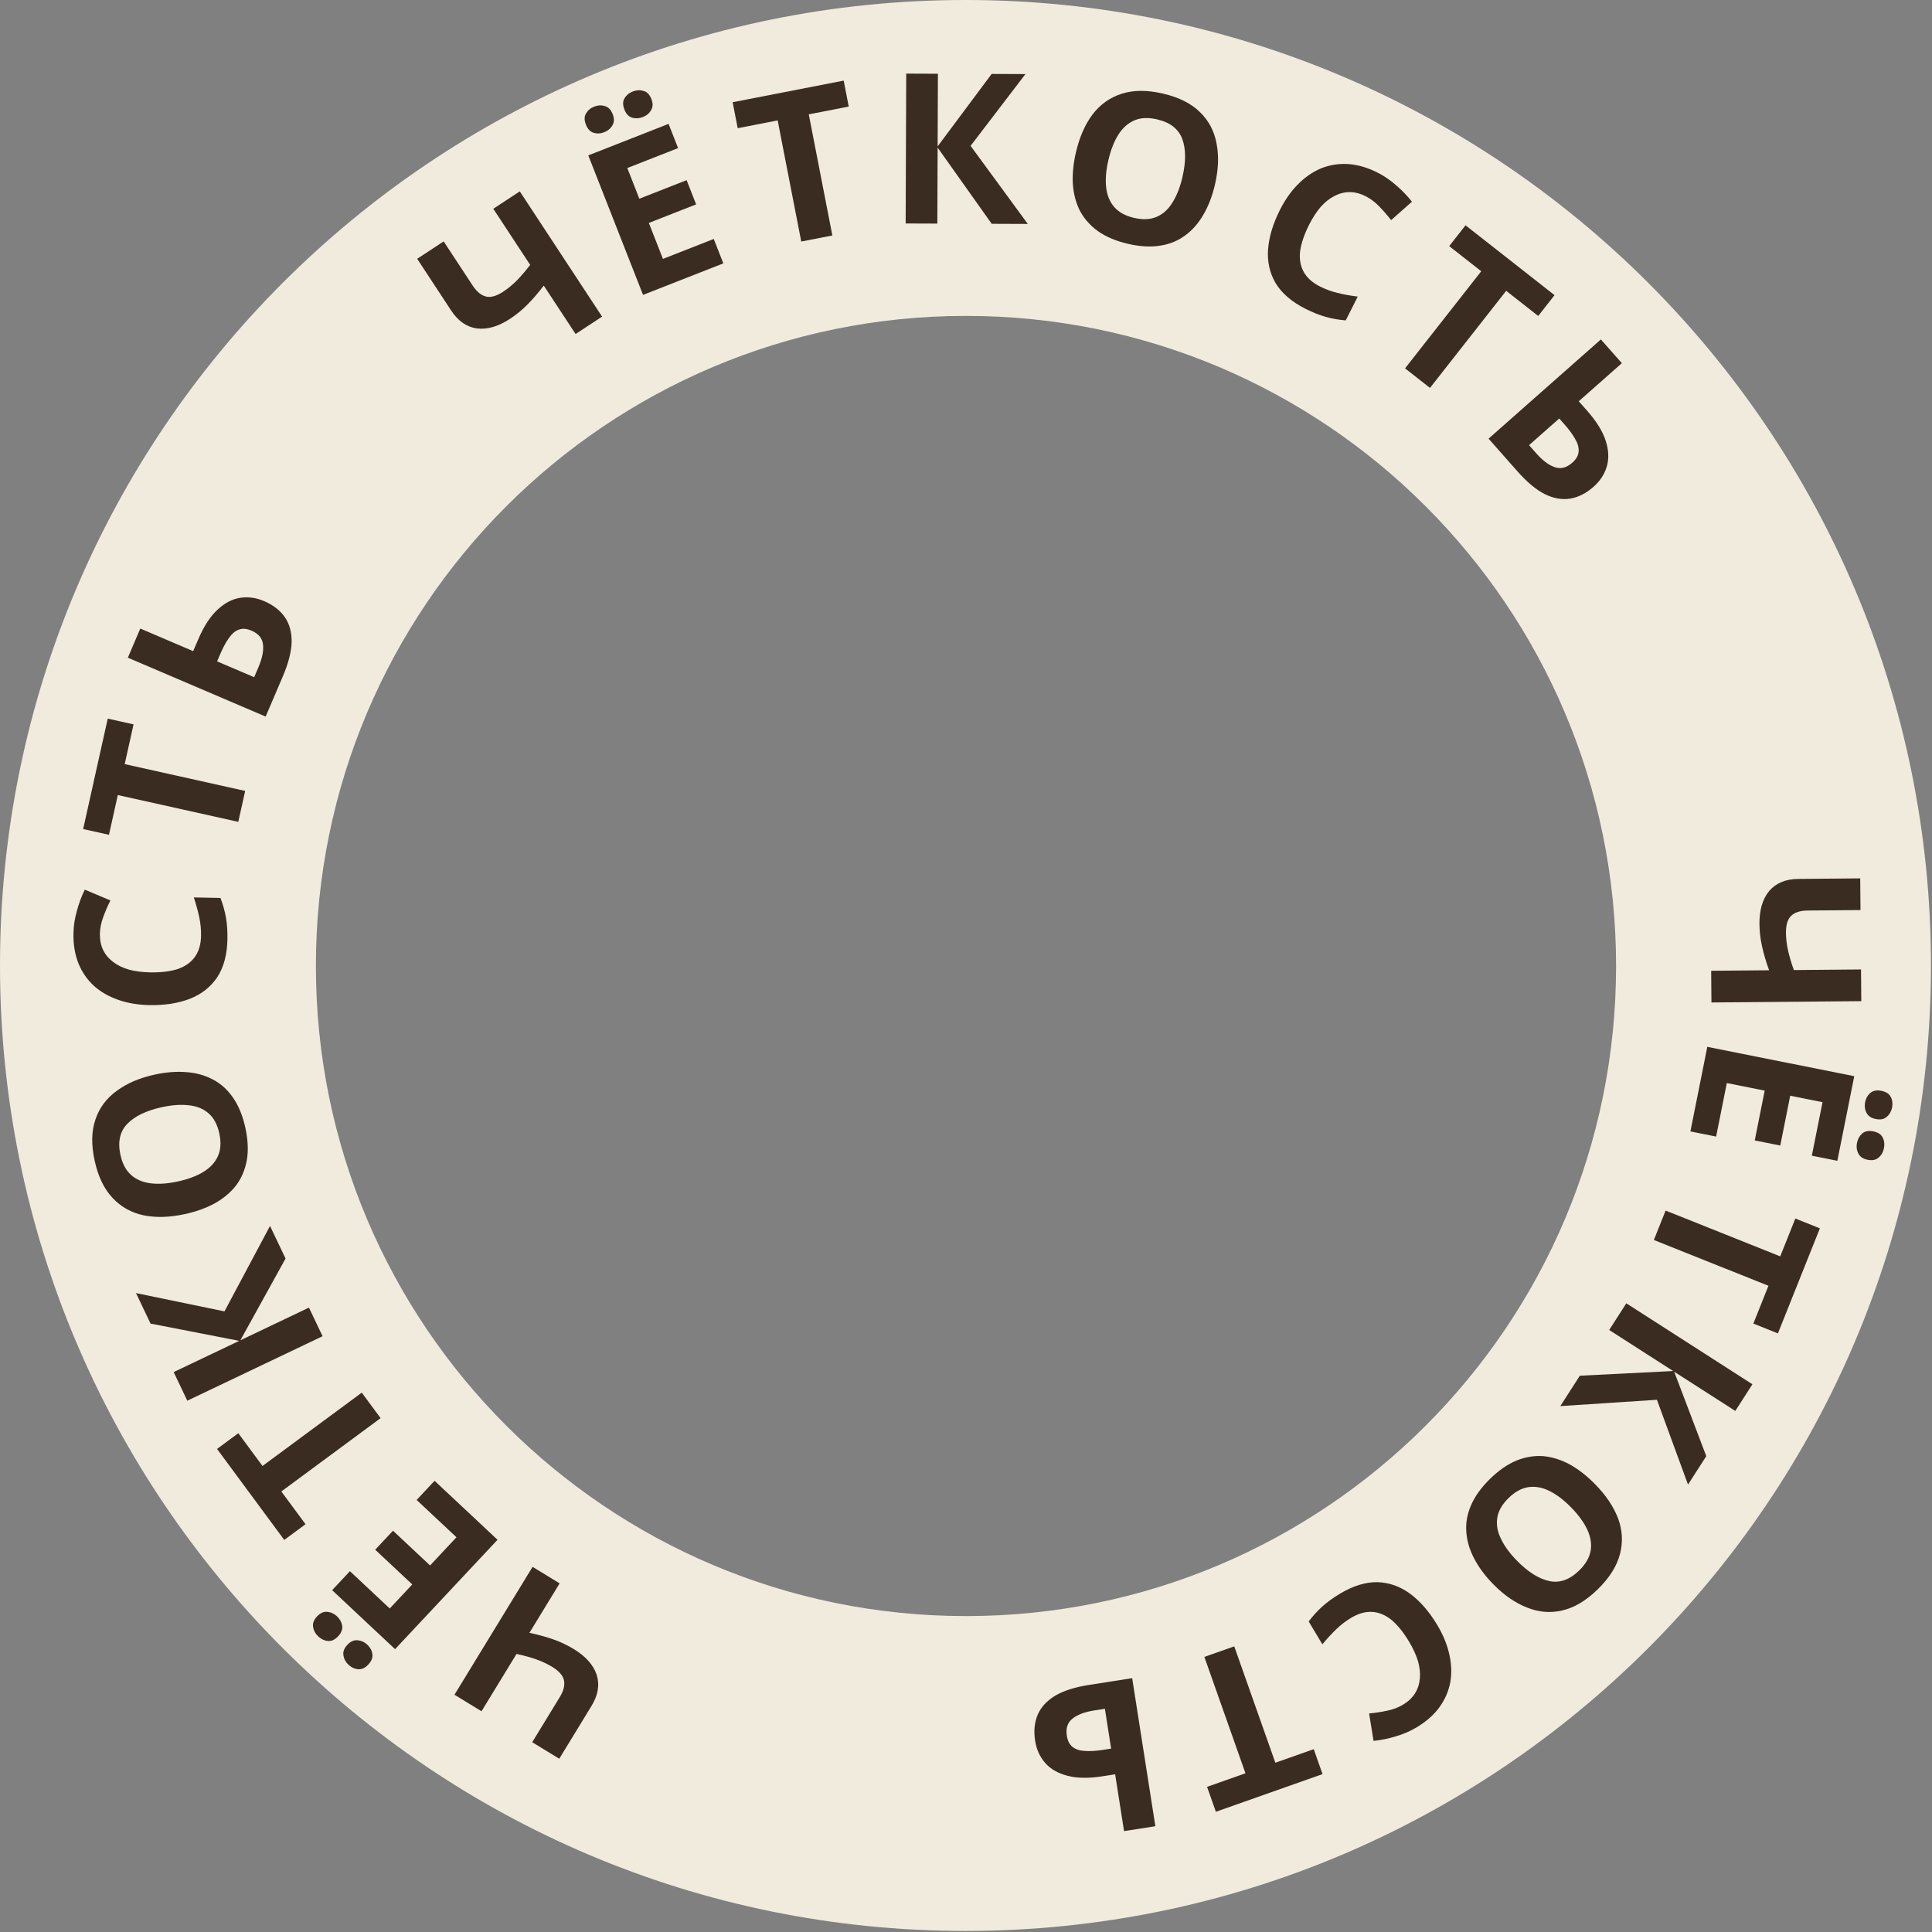 <?xml version="1.0" encoding="UTF-8"?> <svg xmlns="http://www.w3.org/2000/svg" width="291" height="291" viewBox="0 0 291 291" fill="none"><rect x="0" y="0" width="291" height="291" fill="#808080" stroke="none"/> <path fill-rule="evenodd" clip-rule="evenodd" d="M145.421 290.842C225.735 290.842 290.842 225.735 290.842 145.421C290.842 65.107 225.735 0 145.421 0C65.107 0 0 65.107 0 145.421C0 225.735 65.107 290.842 145.421 290.842ZM145.498 243.416C199.576 243.416 243.416 199.577 243.416 145.498C243.416 91.42 199.576 47.581 145.498 47.581C91.419 47.581 47.58 91.42 47.58 145.498C47.58 199.577 91.419 243.416 145.498 243.416Z" fill="#F1EBDE"></path> <path d="M257.779 150.993L257.737 146.219L266.462 146.143C265.987 144.819 265.628 143.6 265.387 142.485C265.145 141.391 265.02 140.286 265.01 139.169C264.991 137.061 265.483 135.403 266.484 134.192C267.506 133.003 268.965 132.4 270.862 132.384L280.188 132.302L280.23 137.075L272.263 137.145C271.167 137.155 270.348 137.415 269.804 137.925C269.261 138.436 268.994 139.292 269.005 140.493C269.013 141.378 269.115 142.263 269.313 143.146C269.51 144.03 269.803 145.018 270.192 146.11L280.308 146.021L280.35 150.795L257.779 150.993Z" fill="#3B2C21"></path> <path d="M254.61 170.418L257.155 157.676L279.29 162.098L276.744 174.839L272.9 174.071L274.511 166.011L269.643 165.039L268.145 172.541L264.301 171.773L265.799 164.271L260.095 163.131L258.485 171.192L254.61 170.418ZM283.364 164.298C284.087 164.443 284.562 164.753 284.79 165.228C285.038 165.707 285.104 166.236 284.989 166.815C284.873 167.394 284.609 167.857 284.195 168.204C283.799 168.576 283.239 168.69 282.515 168.545C281.833 168.409 281.37 168.091 281.126 167.591C280.878 167.111 280.812 166.582 280.927 166.004C281.043 165.425 281.307 164.962 281.721 164.615C282.134 164.267 282.682 164.162 283.364 164.298ZM282.144 170.405C282.867 170.55 283.342 170.86 283.57 171.335C283.818 171.814 283.882 172.354 283.762 172.953C283.647 173.532 283.382 173.995 282.969 174.342C282.572 174.714 282.012 174.828 281.289 174.683C280.607 174.547 280.144 174.229 279.9 173.729C279.652 173.25 279.586 172.721 279.701 172.142C279.817 171.563 280.083 171.09 280.501 170.722C280.914 170.375 281.462 170.269 282.144 170.405Z" fill="#3B2C21"></path> <path d="M249.106 186.768L250.877 182.336L268.139 189.233L270.414 183.538L274.113 185.016L267.791 200.839L264.092 199.361L266.367 193.666L249.106 186.768Z" fill="#3B2C21"></path> <path d="M235.017 211.789L237.955 207.213L252.009 206.505L242.378 200.323L244.957 196.306L263.952 208.5L261.373 212.517L252.168 206.608L257.001 219.327L254.251 223.61L249.567 210.836L235.017 211.789Z" fill="#3B2C21"></path> <path d="M224.885 238.582C223.661 237.332 222.707 236.04 222.021 234.706C221.334 233.402 220.946 232.071 220.857 230.714C220.752 229.372 220.997 228.026 221.593 226.676C222.174 225.341 223.12 224.032 224.43 222.75C225.74 221.467 227.077 220.543 228.439 219.976C229.801 219.439 231.152 219.223 232.493 219.327C233.832 219.461 235.162 219.885 236.48 220.599C237.784 221.329 239.048 222.319 240.271 223.569C241.907 225.241 243.059 226.96 243.725 228.726C244.377 230.506 244.469 232.288 244.003 234.072C243.536 235.885 242.422 237.654 240.659 239.378C238.912 241.088 237.134 242.15 235.327 242.562C233.534 242.99 231.754 242.844 229.988 242.125C228.222 241.435 226.521 240.254 224.885 238.582ZM236.656 227.062C235.551 225.932 234.457 225.101 233.375 224.567C232.293 224.034 231.237 223.844 230.207 223.997C229.177 224.15 228.187 224.69 227.238 225.619C226.259 226.577 225.69 227.562 225.53 228.574C225.355 229.6 225.529 230.653 226.054 231.732C226.564 232.825 227.372 233.937 228.477 235.066C230.143 236.768 231.764 237.792 233.34 238.137C234.916 238.482 236.427 237.947 237.873 236.531C238.837 235.588 239.407 234.603 239.582 233.577C239.757 232.55 239.589 231.49 239.08 230.397C238.57 229.303 237.762 228.192 236.656 227.062Z" fill="#3B2C21"></path> <path d="M211.321 256.762C212.098 256.297 212.703 255.727 213.134 255.052C213.547 254.387 213.788 253.641 213.858 252.813C213.938 252.004 213.844 251.127 213.574 250.184C213.286 249.251 212.839 248.278 212.233 247.265C211.411 245.89 210.545 244.812 209.635 244.03C208.718 243.277 207.746 242.864 206.72 242.79C205.693 242.717 204.619 243.015 203.498 243.686C202.702 244.162 201.97 244.723 201.3 245.369C200.612 246.026 199.905 246.793 199.177 247.671L197.116 244.225C197.76 243.373 198.45 242.617 199.185 241.956C199.919 241.296 200.802 240.657 201.833 240.041C203.822 238.85 205.712 238.273 207.501 238.308C209.283 238.371 210.925 238.961 212.427 240.076C213.94 241.209 215.291 242.771 216.481 244.76C217.358 246.225 217.959 247.683 218.287 249.132C218.624 250.6 218.679 252.005 218.449 253.345C218.202 254.697 217.663 255.952 216.834 257.111C215.987 258.281 214.83 259.304 213.365 260.181C212.407 260.754 211.373 261.201 210.263 261.521C209.145 261.87 208.019 262.102 206.884 262.216L206.217 258.084C207.146 257.995 208.057 257.855 208.95 257.665C209.825 257.485 210.615 257.184 211.321 256.762Z" fill="#3B2C21"></path> <path d="M181.403 249.566L185.904 247.976L192.094 265.504L197.877 263.462L199.203 267.218L183.136 272.892L181.81 269.136L187.593 267.094L181.403 249.566Z" fill="#3B2C21"></path> <path d="M170.53 252.767L174.022 275.067L169.305 275.805L167.965 267.248L166.091 267.541C163.988 267.87 162.225 267.848 160.801 267.473C159.356 267.102 158.231 266.457 157.426 265.538C156.621 264.619 156.116 263.503 155.91 262.192C155.682 260.734 155.809 259.434 156.292 258.292C156.774 257.15 157.648 256.192 158.913 255.418C160.182 254.664 161.889 254.12 164.033 253.784L170.53 252.767ZM164.827 257.627C163.39 257.852 162.302 258.258 161.562 258.843C160.8 259.431 160.51 260.298 160.689 261.443C160.813 262.235 161.116 262.806 161.597 263.157C162.058 263.511 162.675 263.703 163.447 263.731C164.202 263.784 165.1 263.729 166.141 263.566L167.359 263.375L166.42 257.378L164.827 257.627Z" fill="#3B2C21"></path> <path d="M80.219 236.001L84.292 238.489L79.744 245.935C81.119 246.231 82.344 246.572 83.418 246.956C84.474 247.329 85.479 247.807 86.432 248.39C88.231 249.488 89.379 250.782 89.877 252.272C90.346 253.768 90.086 255.326 89.097 256.944L84.236 264.903L80.162 262.415L84.315 255.616C84.886 254.681 85.099 253.848 84.952 253.117C84.806 252.385 84.221 251.706 83.195 251.08C82.44 250.619 81.635 250.239 80.781 249.939C79.927 249.639 78.933 249.366 77.8 249.119L72.527 257.752L68.453 255.264L80.219 236.001Z" fill="#3B2C21"></path> <path d="M65.456 223.04L74.939 231.923L59.508 248.397L50.026 239.514L52.705 236.653L58.704 242.272L62.097 238.65L56.514 233.42L59.193 230.559L64.777 235.789L68.754 231.543L62.755 225.925L65.456 223.04ZM55.491 250.698C54.987 251.236 54.472 251.476 53.949 251.419C53.411 251.377 52.926 251.154 52.495 250.751C52.065 250.347 51.811 249.879 51.734 249.344C51.627 248.811 51.826 248.275 52.33 247.737C52.805 247.229 53.32 247.004 53.873 247.06C54.411 247.102 54.896 247.325 55.327 247.728C55.757 248.132 56.011 248.601 56.088 249.135C56.165 249.669 55.966 250.19 55.491 250.698ZM50.945 246.44C50.441 246.979 49.927 247.219 49.403 247.162C48.865 247.12 48.373 246.89 47.927 246.472C47.496 246.068 47.242 245.6 47.165 245.065C47.059 244.532 47.257 243.996 47.761 243.458C48.237 242.95 48.751 242.725 49.305 242.781C49.843 242.823 50.327 243.046 50.758 243.449C51.189 243.853 51.45 244.329 51.543 244.877C51.62 245.412 51.421 245.933 50.945 246.44Z" fill="#3B2C21"></path> <path d="M54.491 209.762L57.327 213.602L42.375 224.646L46.019 229.579L42.815 231.946L32.691 218.24L35.895 215.873L39.539 220.806L54.491 209.762Z" fill="#3B2C21"></path> <path d="M40.671 184.654L43.011 189.562L36.204 201.878L46.534 196.953L48.588 201.262L28.213 210.975L26.159 206.666L36.032 201.96L22.676 199.361L20.486 194.767L33.811 197.52L40.671 184.654Z" fill="#3B2C21"></path> <path d="M23.297 161.858C25.006 161.484 26.608 161.361 28.103 161.487C29.572 161.597 30.906 161.975 32.104 162.619C33.297 163.242 34.308 164.165 35.136 165.386C35.959 166.587 36.566 168.083 36.958 169.874C37.349 171.665 37.424 173.289 37.181 174.744C36.913 176.183 36.38 177.443 35.58 178.524C34.756 179.589 33.691 180.49 32.385 181.229C31.075 181.947 29.566 182.492 27.857 182.866C25.571 183.365 23.504 183.429 21.653 183.057C19.798 182.664 18.239 181.797 16.975 180.455C15.686 179.097 14.778 177.214 14.251 174.805C13.729 172.417 13.773 170.347 14.383 168.596C14.972 166.849 16.04 165.418 17.586 164.303C19.108 163.173 21.012 162.357 23.297 161.858ZM26.814 177.948C28.359 177.611 29.644 177.125 30.67 176.491C31.697 175.857 32.418 175.062 32.835 174.108C33.252 173.154 33.319 172.029 33.036 170.732C32.743 169.393 32.211 168.388 31.438 167.715C30.661 167.022 29.676 166.612 28.483 166.484C27.286 166.336 25.915 166.431 24.371 166.768C22.044 167.277 20.316 168.108 19.188 169.26C18.059 170.413 17.711 171.978 18.143 173.955C18.431 175.272 18.963 176.278 19.74 176.971C20.517 177.664 21.505 178.084 22.702 178.233C23.899 178.381 25.27 178.286 26.814 177.948Z" fill="#3B2C21"></path> <path d="M15.047 140.653C15.03 141.559 15.193 142.374 15.537 143.097C15.882 143.799 16.387 144.399 17.052 144.897C17.696 145.394 18.489 145.778 19.433 146.05C20.377 146.3 21.438 146.436 22.618 146.459C24.22 146.49 25.593 146.327 26.738 145.969C27.863 145.59 28.728 144.985 29.334 144.154C29.941 143.322 30.257 142.253 30.282 140.947C30.3 140.02 30.212 139.101 30.019 138.191C29.826 137.26 29.55 136.253 29.192 135.171L33.206 135.249C33.587 136.247 33.863 137.232 34.034 138.205C34.205 139.178 34.279 140.265 34.256 141.466C34.211 143.784 33.7 145.693 32.722 147.191C31.724 148.669 30.354 149.749 28.613 150.432C26.85 151.115 24.809 151.434 22.492 151.389C20.785 151.356 19.23 151.094 17.827 150.603C16.403 150.112 15.184 149.414 14.168 148.509C13.153 147.583 12.374 146.461 11.83 145.144C11.287 143.806 11.031 142.283 11.065 140.576C11.086 139.459 11.255 138.345 11.572 137.234C11.867 136.102 12.268 135.024 12.772 134.001L16.63 135.624C16.213 136.46 15.849 137.306 15.538 138.164C15.226 139.002 15.063 139.831 15.047 140.653Z" fill="#3B2C21"></path> <path d="M36.928 119.13L35.891 123.789L17.746 119.751L16.413 125.737L12.525 124.872L16.227 108.239L20.116 109.105L18.783 115.091L36.928 119.13Z" fill="#3B2C21"></path> <path d="M40.012 107.932L19.256 99.061L21.132 94.672L29.097 98.076L29.843 96.332C30.679 94.374 31.634 92.891 32.707 91.883C33.788 90.855 34.931 90.244 36.138 90.049C37.344 89.854 38.558 90.017 39.779 90.539C41.135 91.119 42.17 91.916 42.882 92.931C43.594 93.946 43.943 95.195 43.928 96.679C43.893 98.154 43.449 99.889 42.596 101.885L40.012 107.932ZM38.917 100.519C39.489 99.182 39.722 98.044 39.619 97.106C39.524 96.149 38.944 95.442 37.878 94.987C37.141 94.672 36.496 94.626 35.943 94.848C35.398 95.05 34.909 95.472 34.475 96.111C34.03 96.723 33.601 97.514 33.187 98.483L32.702 99.617L38.283 102.002L38.917 100.519Z" fill="#3B2C21"></path> <path d="M90.686 47.689L86.696 50.31L81.905 43.018C81.05 44.135 80.219 45.097 79.413 45.904C78.624 46.699 77.763 47.404 76.83 48.017C75.069 49.175 73.408 49.66 71.849 49.475C70.295 49.26 68.998 48.36 67.956 46.774L62.835 38.98L66.824 36.359L71.199 43.017C71.801 43.933 72.464 44.481 73.187 44.661C73.911 44.841 74.775 44.602 75.779 43.942C76.518 43.456 77.206 42.89 77.842 42.246C78.477 41.601 79.149 40.819 79.856 39.901L74.301 31.446L78.291 28.825L90.686 47.689Z" fill="#3B2C21"></path> <path d="M108.949 39.671L96.854 44.417L88.608 23.405L100.703 18.659L102.135 22.308L94.484 25.311L96.297 29.931L103.419 27.136L104.851 30.785L97.729 33.58L99.854 38.995L107.505 35.992L108.949 39.671ZM88.257 18.789C87.987 18.102 87.991 17.535 88.268 17.086C88.537 16.619 88.946 16.277 89.496 16.061C90.045 15.846 90.577 15.818 91.093 15.978C91.621 16.11 92.019 16.52 92.288 17.207C92.543 17.854 92.525 18.416 92.236 18.891C91.967 19.359 91.558 19.701 91.008 19.916C90.459 20.132 89.927 20.16 89.411 20C88.896 19.84 88.511 19.436 88.257 18.789ZM94.054 16.514C93.785 15.827 93.788 15.259 94.065 14.811C94.334 14.343 94.754 13.998 95.323 13.774C95.872 13.559 96.404 13.531 96.92 13.691C97.447 13.824 97.846 14.233 98.115 14.92C98.369 15.567 98.352 16.129 98.063 16.605C97.794 17.072 97.385 17.414 96.835 17.63C96.286 17.845 95.744 17.877 95.209 17.725C94.693 17.565 94.308 17.161 94.054 16.514Z" fill="#3B2C21"></path> <path d="M125.371 35.469L120.685 36.382L117.133 18.136L111.113 19.308L110.352 15.398L127.077 12.141L127.838 16.051L121.818 17.223L125.371 35.469Z" fill="#3B2C21"></path> <path d="M154.809 33.731L149.371 33.71L141.228 22.235L141.183 33.679L136.41 33.66L136.497 11.088L141.271 11.107L141.228 22.045L149.363 11.138L154.453 11.158L146.192 21.969L154.809 33.731Z" fill="#3B2C21"></path> <path d="M182.988 27.847C182.589 29.55 182.01 31.049 181.251 32.343C180.519 33.621 179.603 34.662 178.506 35.465C177.428 36.273 176.161 36.788 174.702 37.008C173.263 37.234 171.652 37.137 169.866 36.718C168.081 36.3 166.585 35.667 165.376 34.821C164.193 33.959 163.286 32.934 162.655 31.747C162.05 30.544 161.695 29.195 161.592 27.698C161.509 26.207 161.667 24.609 162.066 22.906C162.601 20.629 163.435 18.735 164.568 17.226C165.722 15.722 167.177 14.688 168.932 14.126C170.713 13.548 172.804 13.541 175.204 14.104C177.585 14.662 179.433 15.594 180.751 16.899C182.073 18.183 182.904 19.764 183.243 21.64C183.607 23.5 183.522 25.57 182.988 27.847ZM166.953 24.085C166.592 25.624 166.476 26.993 166.606 28.193C166.736 29.392 167.142 30.386 167.823 31.173C168.504 31.961 169.491 32.506 170.783 32.809C172.117 33.122 173.254 33.075 174.194 32.668C175.154 32.265 175.949 31.553 176.578 30.532C177.228 29.516 177.733 28.238 178.094 26.699C178.638 24.381 178.633 22.463 178.08 20.948C177.526 19.433 176.264 18.444 174.295 17.982C172.981 17.674 171.845 17.721 170.884 18.123C169.924 18.526 169.119 19.235 168.469 20.252C167.819 21.269 167.314 22.546 166.953 24.085Z" fill="#3B2C21"></path> <path d="M205.686 29.551C204.877 29.143 204.072 28.938 203.271 28.935C202.488 28.941 201.729 29.137 200.992 29.521C200.265 29.886 199.575 30.435 198.923 31.168C198.289 31.91 197.706 32.808 197.174 33.862C196.453 35.292 196.006 36.601 195.832 37.788C195.686 38.965 195.857 40.007 196.344 40.914C196.831 41.82 197.658 42.568 198.825 43.156C199.653 43.574 200.519 43.893 201.423 44.112C202.346 44.342 203.372 44.529 204.503 44.675L202.695 48.259C201.63 48.171 200.622 47.993 199.671 47.726C198.72 47.459 197.708 47.054 196.636 46.514C194.566 45.47 193.067 44.183 192.139 42.653C191.24 41.113 190.859 39.41 190.997 37.545C191.145 35.66 191.741 33.683 192.785 31.613C193.554 30.089 194.463 28.801 195.513 27.749C196.572 26.678 197.73 25.881 198.985 25.357C200.259 24.843 201.608 24.626 203.031 24.707C204.473 24.796 205.956 25.226 207.48 25.994C208.477 26.497 209.408 27.132 210.273 27.899C211.165 28.656 211.964 29.483 212.667 30.381L209.533 33.155C208.961 32.418 208.355 31.723 207.717 31.071C207.097 30.428 206.42 29.921 205.686 29.551Z" fill="#3B2C21"></path> <path d="M215.386 58.428L211.631 55.481L223.107 40.857L218.282 37.071L220.741 33.937L234.146 44.457L231.687 47.59L226.862 43.804L215.386 58.428Z" fill="#3B2C21"></path> <path d="M224.209 66.071L241.125 51.126L244.285 54.703L237.794 60.438L239.05 61.86C240.459 63.455 241.389 64.954 241.84 66.355C242.305 67.772 242.366 69.068 242.025 70.241C241.684 71.415 241.015 72.441 240.02 73.32C238.915 74.297 237.751 74.889 236.529 75.097C235.306 75.305 234.028 75.084 232.695 74.434C231.377 73.771 230 72.625 228.563 70.999L224.209 66.071ZM231.375 68.261C232.338 69.351 233.265 70.05 234.156 70.359C235.062 70.684 235.949 70.463 236.818 69.695C237.418 69.165 237.737 68.602 237.773 68.007C237.824 67.428 237.654 66.805 237.262 66.139C236.9 65.475 236.37 64.748 235.672 63.958L234.856 63.034L230.307 67.053L231.375 68.261Z" fill="#3B2C21"></path> </svg> 